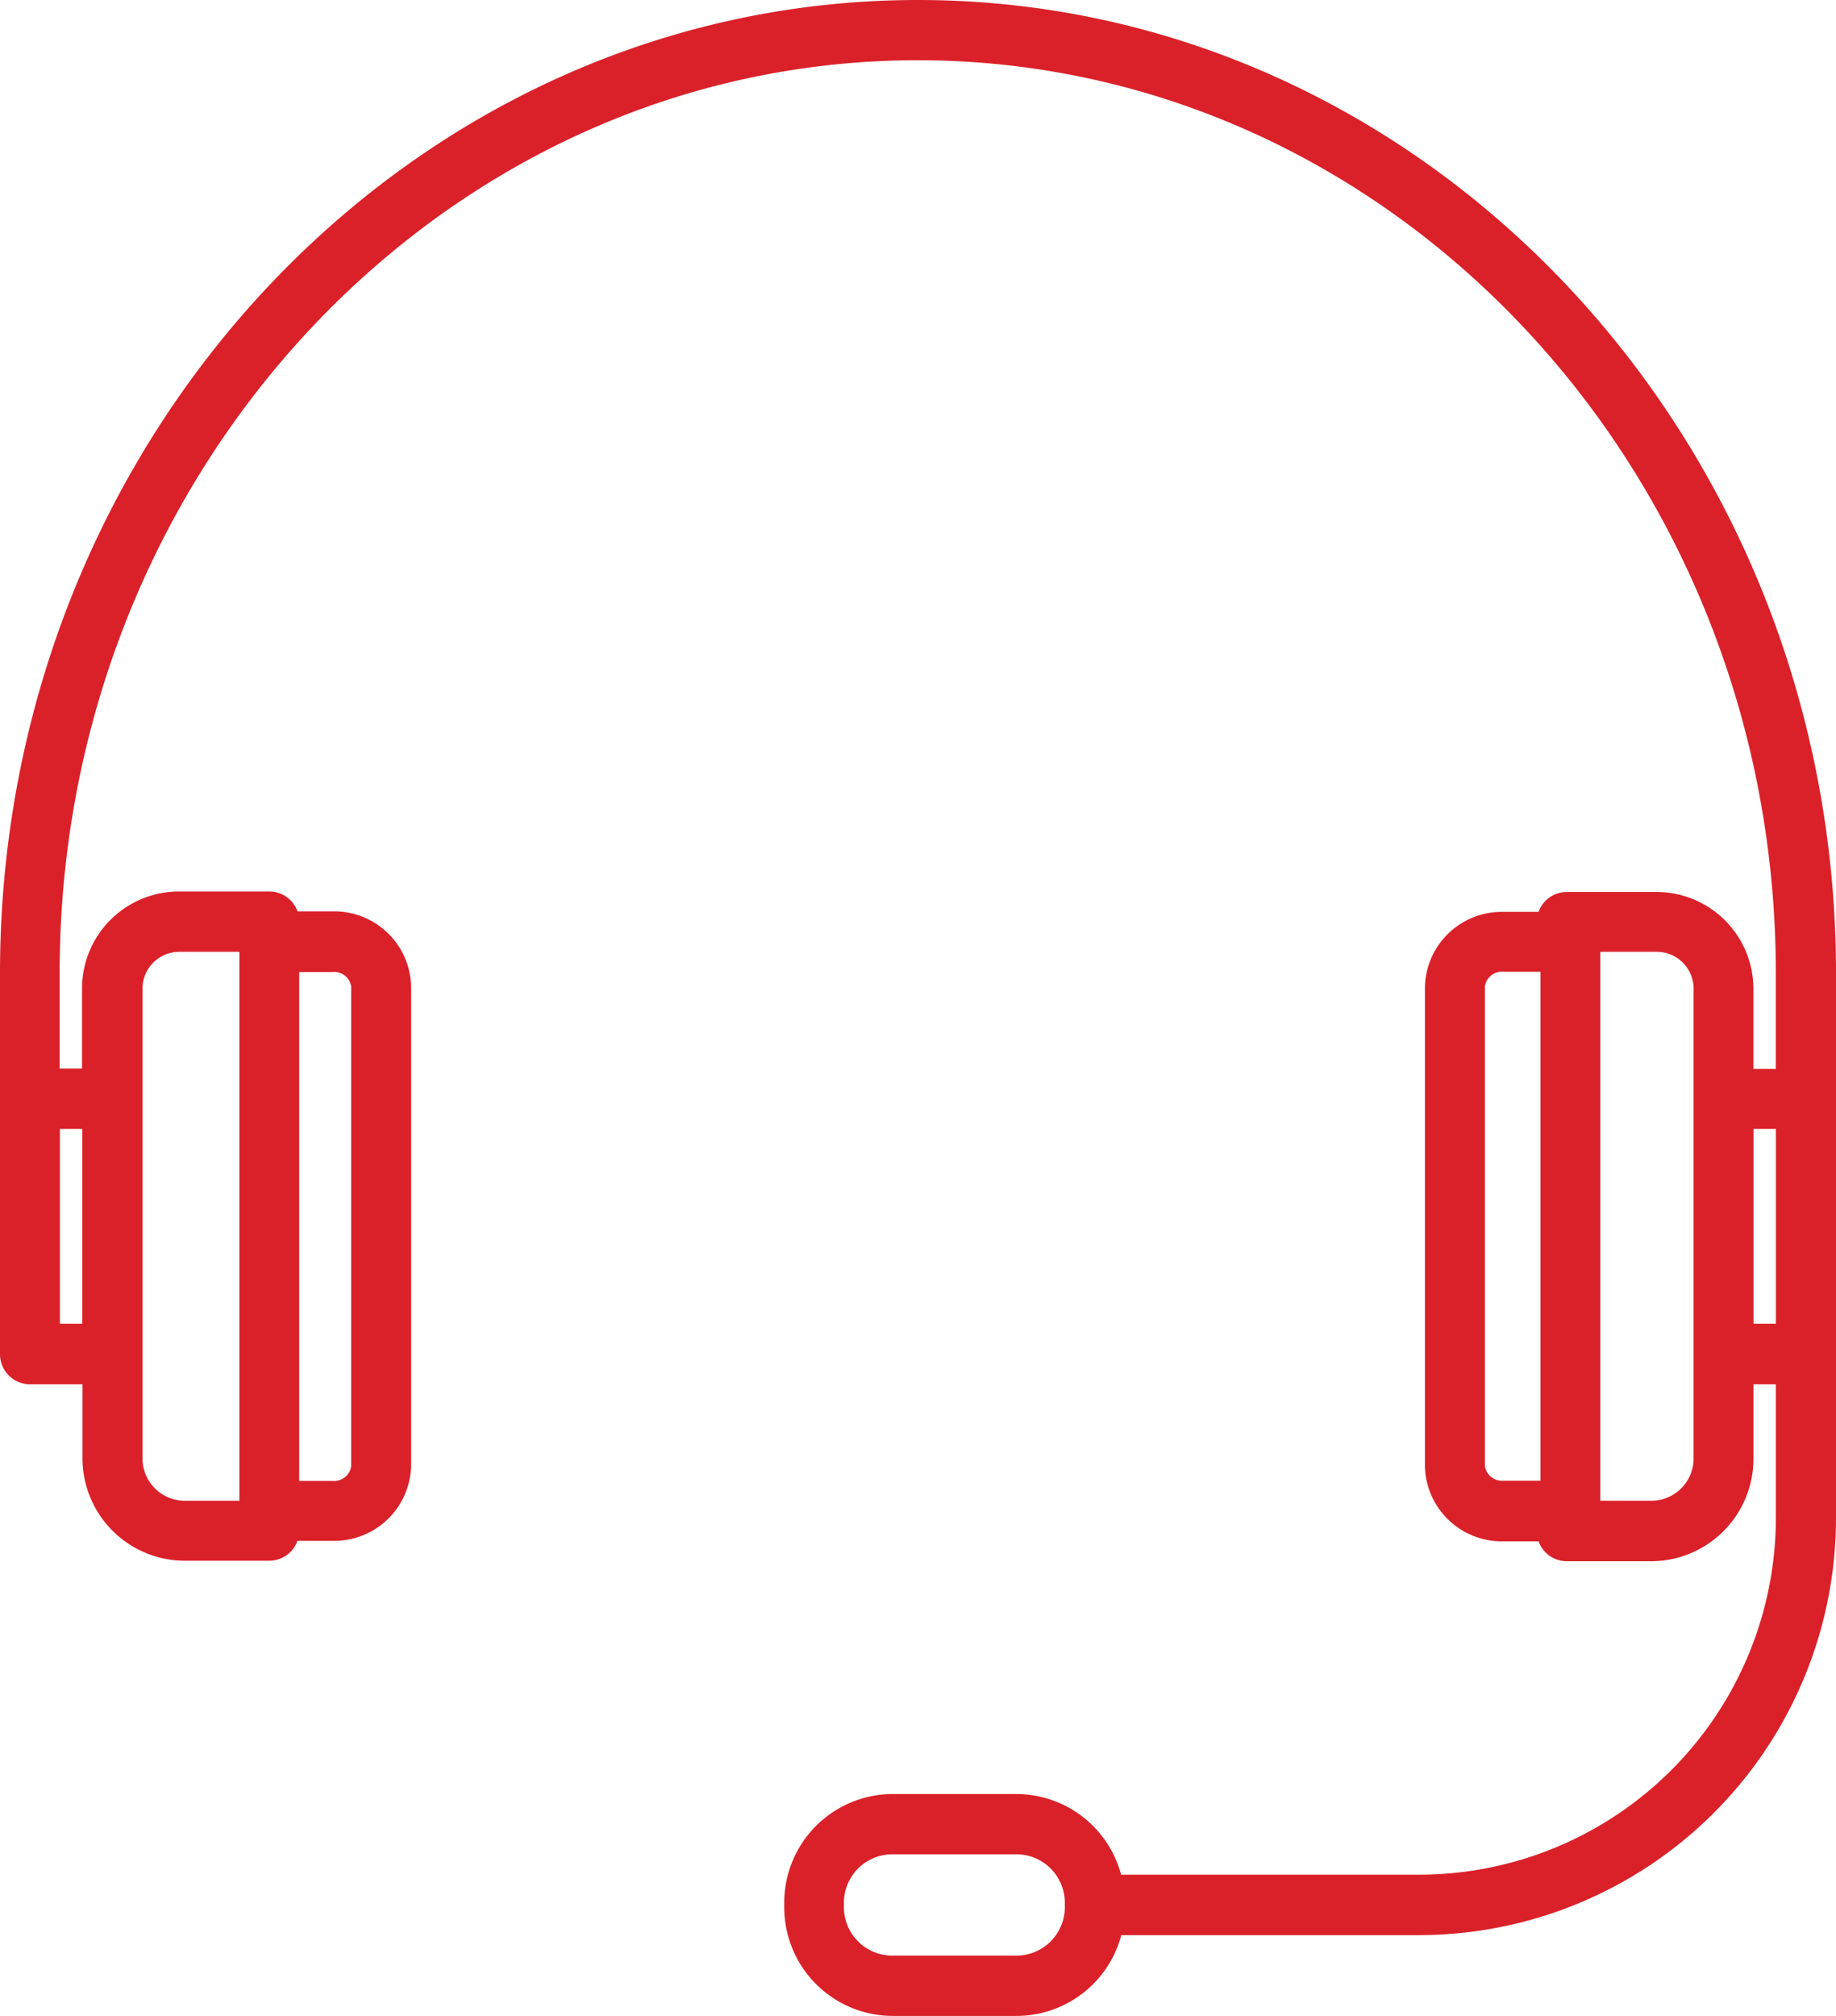 <svg xmlns="http://www.w3.org/2000/svg" width="41" height="45" viewBox="0 0 41 45"><defs><style>.cls-1{fill:#da2129;fill-rule:evenodd}</style></defs><path id="Icon" class="cls-1" d="M81.7 488h-2.771a2.426 2.426 0 0 1-2.416-2.43v-.093a2.426 2.426 0 0 1 2.416-2.43H81.7a2.423 2.423 0 0 1 2.335 1.8h6.683a7.97 7.97 0 0 0 7.939-7.984V473.9h-.5v1.659a2.288 2.288 0 0 1-2.279 2.291h-1.891a.669.669 0 0 1-.629-.444h-.787a1.717 1.717 0 0 1-1.751-1.675v-10.7a1.717 1.717 0 0 1 1.751-1.676h.787a.669.669 0 0 1 .629-.444H96a2.165 2.165 0 0 1 2.156 2.168v1.782h.5v-2.141c0-11.235-8.6-20.375-19.162-20.375s-19.162 9.14-19.162 20.375v2.132h.5v-1.782A2.165 2.165 0 0 1 63 462.9h2.015a.669.669 0 0 1 .629.444h.786a1.717 1.717 0 0 1 1.751 1.676v10.7a1.717 1.717 0 0 1-1.751 1.675h-.788a.669.669 0 0 1-.629.444h-1.892a2.288 2.288 0 0 1-2.279-2.291V473.9h-1.173a.671.671 0 0 1-.669-.677v-8.5C59 452.743 68.2 443 79.5 443s20.5 9.743 20.5 21.72v12.146a9.315 9.315 0 0 1-9.277 9.33H84.04A2.424 2.424 0 0 1 81.7 488zm-2.776-3.608a1.083 1.083 0 0 0-1.079 1.085v.092a1.083 1.083 0 0 0 1.079 1.085H81.7a1.083 1.083 0 0 0 1.079-1.085v-.092a1.083 1.083 0 0 0-1.079-1.085h-2.771zm15.812-7.892h1.143a.944.944 0 0 0 .941-.946V465.07a.822.822 0 0 0-.82-.823h-1.264V476.5zM63 464.247a.822.822 0 0 0-.818.823v10.484a.944.944 0 0 0 .941.946h1.223v-12.253H63zm29.573.445a.383.383 0 0 0-.414.33v10.7a.385.385 0 0 0 .414.33h.827v-11.36h-.829zm-26.891 11.365h.747a.385.385 0 0 0 .414-.33v-10.7a.383.383 0 0 0-.414-.33h-.747v11.365zm32.476-3.507h.5v-4.35h-.5v4.352zm-37.82 0h.5v-4.35h-.5v4.352z" transform="translate(-59 -443)"/></svg>